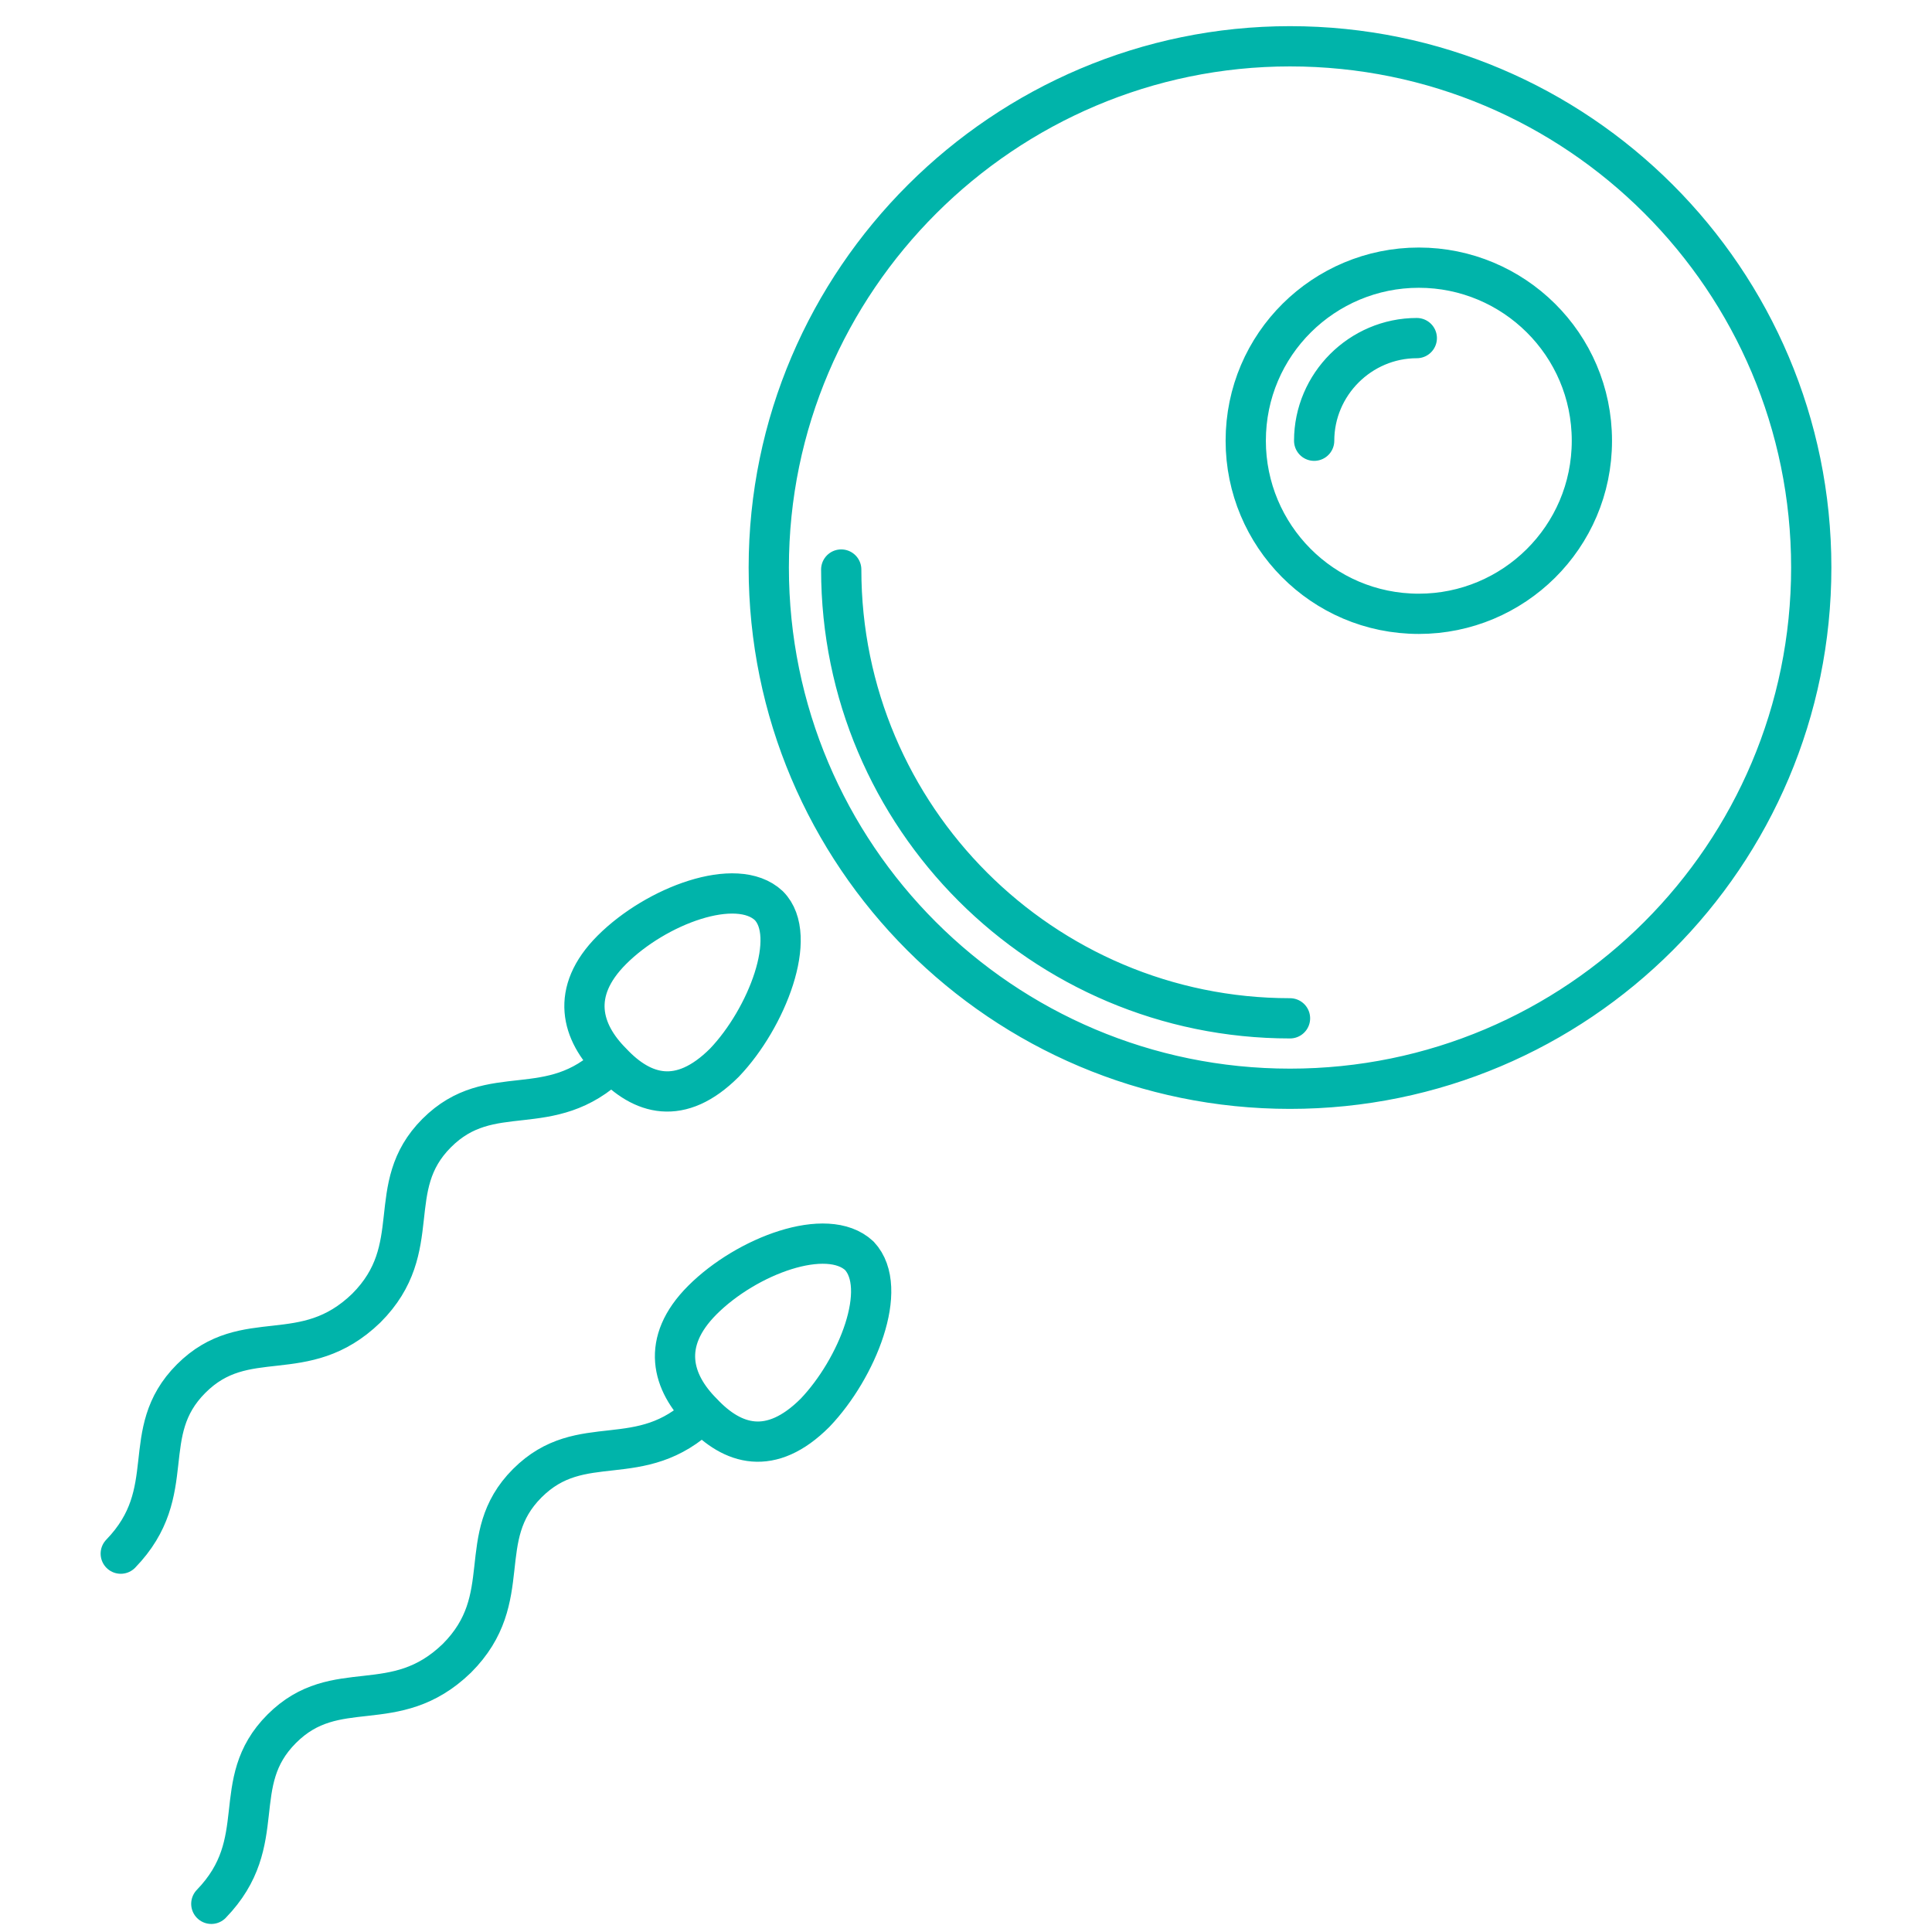 <?xml version="1.0" encoding="utf-8"?>
<!-- Generator: Adobe Illustrator 23.0.3, SVG Export Plug-In . SVG Version: 6.00 Build 0)  -->
<svg version="1.1" id="Layer_1" xmlns="http://www.w3.org/2000/svg" xmlns:xlink="http://www.w3.org/1999/xlink" x="0px" y="0px"
	 viewBox="0 0 96 96" style="enable-background:new 0 0 96 96;" xml:space="preserve">
<style type="text/css">
	.st0{display:none;}
	.st1{display:inline;fill:#00B4AA;}
	.st2{display:none;fill:none;stroke:#00B4AA;stroke-width:2.8;stroke-miterlimit:10;}
	.st3{display:none;fill:#00B4AA;}
	
		.st4{clip-path:url(#SVGID_2_);fill:none;stroke:#00B4AA;stroke-width:2;stroke-linecap:round;stroke-linejoin:round;stroke-miterlimit:10;}
</style>
<g class="st0">
	<path class="st1" d="M18.8,61.3c0.8,1.5,2,2.8,3.7,3.7c1.7,0.9,3.5,1.4,5.6,1.4c1.4,0,2.7-0.3,3.9-0.8c1.2-0.5,2.3-1.2,3.2-2.1
		c0.9-0.9,1.7-1.9,2.2-3.2c0.5-1.2,0.8-2.6,0.8-4.1c0-1.4-0.3-2.8-0.8-4.1s-1.3-2.3-2.2-3.2c-1-0.9-2.1-1.6-3.4-2.1
		c-1.3-0.5-2.7-0.8-4.2-0.8c-1.4,0-2.5,0.1-3.6,0.3c-1,0.2-1.7,0.4-2.1,0.5v-4.5L32.4,30H15.5v-6.6h27.3v4.5L32,40.3
		c1.9,0.3,3.6,0.9,5.2,1.8c1.6,0.9,3,2.1,4.2,3.5c1.2,1.4,2.1,3,2.8,4.8c0.7,1.8,1,3.8,1,5.8c0,2.4-0.4,4.7-1.3,6.7
		c-0.9,2.1-2.1,3.8-3.6,5.3c-1.5,1.5-3.3,2.7-5.3,3.5c-2,0.8-4.2,1.3-6.5,1.3c-3.4,0-6.4-0.7-9.2-2.1c-2.8-1.4-4.9-3.5-6.3-6.3
		L18.8,61.3z"/>
	<path class="st1" d="M52.9,72.4l21-42.4H51.5v-6.6h30.8v4.5L60.4,72.4H52.9z"/>
</g>
<g class="st0">
	<path class="st1" d="M48,28.1c2.3,0,4.3-1.9,4.3-4.3c0-1.8-1.2-3.4-2.8-4V9.7h-2.8v10.2c-1.6,0.6-2.8,2.1-2.8,4
		C43.7,26.2,45.7,28.1,48,28.1z M48,22.5c0.8,0,1.4,0.6,1.4,1.4s-0.6,1.4-1.4,1.4s-1.4-0.6-1.4-1.4S47.2,22.5,48,22.5z"/>
	<path class="st1" d="M83.5,48H83l0.4-3.6c0-0.4,0.1-0.8,0.1-1.2V31c0-5.5-4.5-9.9-9.9-9.9h-5.9C66.3,11.4,58,4,48,4
		s-18.3,7.4-19.6,17h-5.9c-5.5,0-9.9,4.5-9.9,9.9v12.3c0,0.4,0,0.8,0.1,1.2L13,48H4v17h11.1l2.2,18.2c0.6,5,4.8,8.7,9.9,8.7h41.7
		c5,0,9.3-3.8,9.9-8.7l0.5-4h4.3c4.7,0,8.5-3.8,8.5-8.5V56.5C92,51.8,88.2,48,83.5,48z M48,6.8c9.4,0,17,7.6,17,17s-7.6,17-17,17
		s-17-7.6-17-17S38.6,6.8,48,6.8z M15.4,44.1c0-0.3-0.1-0.6-0.1-0.9V31c0-3.9,3.2-7.1,7.1-7.1h5.7c0,11,8.9,19.9,19.9,19.9
		s19.9-8.9,19.9-19.9h5.7c3.9,0,7.1,3.2,7.1,7.1v12.3c0,0.3,0,0.6-0.1,0.9L80.1,48H15.9L15.4,44.1z M75.9,82.9
		c-0.4,3.6-3.5,6.2-7,6.2H27.2c-3.6,0-6.6-2.7-7-6.2L17.9,65h60.1L75.9,82.9z M83.5,76.4h-3.9L80.9,65h2.6c3.1,0,5.7,2.5,5.7,5.7
		C89.2,73.8,86.6,76.4,83.5,76.4z M89.2,64.4c-1.5-1.3-3.5-2.2-5.7-2.2H6.8V50.8h2.8v2.8h2.8v-2.8h2.8v2.8h2.8v-2.8H21v2.8h2.8v-2.8
		h2.8v2.8h2.8v-2.8h2.8v2.8h2.8v-2.8h2.8v2.8h2.8v-2.8h2.8v2.8h2.8v-2.8h2.8v2.8h2.8v-2.8h2.8v2.8h2.8v-2.8h2.8v2.8h2.8v-2.8h2.8
		v2.8h2.8v-2.8h2.8v2.8H75v-2.8h2.8v2.8h2.8v-2.8h2.8v4.3h2.8v-3.5c1.7,1,2.8,2.8,2.8,4.9V64.4z"/>
</g>
<path class="st2" d="M54.3,53.8c0.8-1.6,2-3,3.5-4c0.5-0.3,1.1-0.6,1.6-0.9c0.6-4.3,1.2-9.2,3.4-14.9c5-13.1,21.6-11.5,24-5.8
	c0.1,0.3,0.2,0.5,0.3,0.8c0.3,2.2-0.5,3-2.2,3c2,1.9,3.2,4.1,3.6,6.4c3.1-2.9,6.9-8.1,4.4-13.7C87.6,13.1,74,18,66.4,15.3
	c-3.9-1.4-8.8-3.8-12.7-5c-3.5-1.1-6.1-0.9-6.1-0.9s-2.6-0.2-6.1,0.9c-3.9,1.2-8.8,3.7-12.7,5C21.3,18,7.7,13.1,2.5,24.8
	C0,30.3,3.8,35.5,6.9,38.5c0.4-2.3,1.6-4.5,3.6-6.4C8.8,32,8,31.3,8.2,29.3c0.1-0.3,0.2-0.7,0.4-1c2.4-5.8,19-7.3,24,5.8
	c5,13.1,1.8,21.8,8.5,29.1v9.4h4.9V63V43.2c0,0,0.1-2.5-4.3-5.1c-4.4-2.7,2.7-14.7-14.4-16.9c0,0,12,1.3,20.4,1.3
	c8.4,0,20.4-1.3,20.4-1.3C51,23.3,58.1,35.3,53.7,38c-4.4,2.7-4.3,5.1-4.3,5.1V59c0.3-0.6,0.5-1.2,0.9-1.7
	C51.4,55.8,52.8,54.6,54.3,53.8z"/>
<path class="st3" d="M14,32.5c-4,2.6-5.7,7.1-3.8,10c1.9,2.9,6.7,3.2,10.7,0.6c4-2.6,5.7-7.1,3.8-10C22.8,30.2,18,29.9,14,32.5z"/>
<path class="st3" d="M81.4,32.5c-4-2.6-8.8-2.3-10.7,0.6c-1.9,2.9-0.2,7.4,3.8,10c4,2.6,8.8,2.4,10.7-0.6
	C87.1,39.6,85.4,35.2,81.4,32.5z"/>
<path class="st3" d="M94.9,68c-0.3-1.5-1.2-2.9-2.5-3.7c0.3-1.5,0-3.1-0.9-4.4c-0.9-1.3-2.2-2.2-3.7-2.5c-0.3-1.5-1.2-2.9-2.5-3.7
	c-1.3-0.9-2.9-1.2-4.4-0.9c-0.8-1.3-2.2-2.2-3.7-2.5c-1.5-0.3-3.1,0-4.4,0.9c-1.3-0.9-2.8-1.2-4.4-0.9c-1.5,0.3-2.9,1.2-3.7,2.5
	c-1.5-0.3-3.1,0-4.4,0.9c-1.3,0.9-2.2,2.2-2.5,3.7c-1.5,0.3-2.9,1.2-3.7,2.5c-0.9,1.3-1.2,2.9-0.9,4.4c-1.3,0.8-2.2,2.2-2.5,3.7
	c-0.3,1.5,0,3.1,0.9,4.4c-0.9,1.3-1.2,2.9-0.9,4.4c0.3,1.5,1.2,2.9,2.5,3.7c-0.3,1.5,0,3.1,0.9,4.4c0.9,1.3,2.2,2.2,3.7,2.5
	c0.3,1.5,1.2,2.9,2.5,3.7c1.3,0.9,2.9,1.2,4.4,0.9c0.8,1.3,2.2,2.2,3.7,2.5c0.4,0.1,0.8,0.1,1.1,0.1c1.2,0,2.3-0.4,3.3-1
	c1.3,0.9,2.8,1.2,4.4,0.9c1.5-0.3,2.9-1.2,3.7-2.5c1.5,0.3,3.1,0,4.4-0.9c1.3-0.9,2.2-2.2,2.5-3.7c1.5-0.3,2.9-1.2,3.7-2.5
	c0.9-1.3,1.2-2.9,0.9-4.4c1.3-0.8,2.2-2.2,2.5-3.7c0.3-1.5,0-3.1-0.9-4.4C94.9,71.1,95.2,69.5,94.9,68z M90.9,73.4l0.3,0.4
	c0.6,0.6,0.8,1.5,0.7,2.3c-0.2,0.8-0.7,1.6-1.5,1.9l-0.5,0.2c-0.7,0.3-1.1,1.2-0.8,2l0.2,0.5c0.3,0.8,0.2,1.7-0.3,2.4
	c-0.5,0.7-1.3,1.2-2.1,1.2l-0.5,0c-0.8,0-1.5,0.7-1.5,1.5l0,0.5c0,0.9-0.5,1.6-1.2,2.1C83,88.9,82,89,81.2,88.7l-0.5-0.2
	c-0.8-0.3-1.6,0.1-2,0.8l-0.2,0.5c-0.4,0.8-1.1,1.3-1.9,1.5c-0.9,0.2-1.7-0.1-2.3-0.7L74,90.3c-0.6-0.6-1.5-0.6-2.1,0l-0.4,0.3
	c-0.6,0.6-1.5,0.8-2.3,0.7c-0.8-0.2-1.6-0.7-1.9-1.5L67,89.4c-0.3-0.6-0.8-0.9-1.4-0.9c-0.2,0-0.4,0-0.5,0.1l-0.5,0.2
	c-0.8,0.3-1.7,0.2-2.4-0.3C61.5,88,61,87.2,61,86.3l0-0.5c0-0.8-0.7-1.5-1.5-1.5l-0.5,0c-0.9,0-1.6-0.5-2.1-1.2
	c-0.5-0.7-0.6-1.6-0.3-2.4l0.2-0.5c0.3-0.8-0.1-1.6-0.8-2l-0.5-0.2c-0.8-0.4-1.3-1.1-1.5-1.9c-0.2-0.8,0.1-1.7,0.7-2.3l0.3-0.4
	c0.6-0.6,0.6-1.5,0-2.1l-0.3-0.4c-0.6-0.6-0.8-1.5-0.7-2.3c0.2-0.8,0.7-1.6,1.5-1.9l0.5-0.2c0.7-0.3,1.1-1.2,0.8-2L56.5,64
	c-0.3-0.8-0.2-1.7,0.3-2.4c0.5-0.7,1.3-1.2,2.1-1.2l0.5,0c0.8,0,1.5-0.7,1.5-1.5l0-0.5c0-0.9,0.5-1.6,1.2-2.1
	c0.7-0.5,1.6-0.6,2.4-0.3l0.5,0.2c0.8,0.3,1.6-0.1,2-0.8l0.2-0.5c0.4-0.8,1.1-1.3,1.9-1.5c0.8-0.2,1.7,0.1,2.3,0.7l0.4,0.3
	c0.6,0.5,1.5,0.5,2.1,0l0.4-0.3c0.6-0.6,1.5-0.8,2.3-0.7c0.8,0.2,1.6,0.7,1.9,1.5l0.2,0.5c0.3,0.7,1.2,1.1,2,0.8l0.5-0.2
	c0.8-0.3,1.7-0.2,2.4,0.3c0.7,0.5,1.2,1.3,1.2,2.1l0,0.5c0,0.8,0.7,1.5,1.5,1.5l0.5,0c0.9,0,1.7,0.5,2.1,1.2
	c0.5,0.7,0.6,1.6,0.3,2.4l-0.2,0.5c-0.3,0.8,0.1,1.6,0.8,2l0.5,0.2c0.8,0.4,1.3,1.1,1.5,1.9c0.2,0.8-0.1,1.7-0.7,2.3l-0.3,0.4
	C90.3,71.9,90.3,72.8,90.9,73.4z"/>
<path class="st3" d="M72.9,58c-7.9,0-14.4,6.4-14.4,14.4c0,7.9,6.4,14.4,14.4,14.4c7.9,0,14.4-6.4,14.4-14.4
	C87.3,64.4,80.9,58,72.9,58z M66.9,70.3c0-2.2,1.8-4.1,4.1-4.1c2.2,0,4.1,1.8,4.1,4.1l-4.1,4.1C68.7,74.4,66.9,72.6,66.9,70.3z
	 M76.1,79.5c-2.2,0-4.1-1.8-4.1-4.1l4.1-4.1c2.2,0,4.1,1.8,4.1,4.1C80.2,77.7,78.3,79.5,76.1,79.5z"/>
<g>
	<defs>
		<rect id="SVGID_1_" x="-11.1" y="-13" width="123.8" height="109"/>
	</defs>
	<clipPath id="SVGID_2_">
		<use xlink:href="#SVGID_1_"  style="overflow:visible;"/>
	</clipPath>
	<path class="st4" d="M10.5,94.6c3-3.1,0.8-6,3.5-8.7c2.7-2.7,5.6-0.5,8.7-3.5c3-3,0.8-6,3.5-8.7c2.7-2.7,5.6-0.5,8.7-3.5
		 M40.5,70.2c-2.2,2.2-4.1,1.6-5.6,0c-1.5-1.5-2.1-3.5,0-5.6c2.2-2.2,6.2-3.7,7.8-2.2C44.2,64,42.6,68,40.5,70.2z M6,77.2
		c3-3.1,0.8-6,3.5-8.7c2.7-2.7,5.6-0.5,8.7-3.5c3-3,0.8-6,3.5-8.7c2.7-2.7,5.6-0.5,8.7-3.5 M36,52.8c-2.2,2.2-4.1,1.6-5.6,0
		c-1.5-1.5-2.1-3.5,0-5.6c2.2-2.2,6.2-3.7,7.8-2.2C39.7,46.5,38.1,50.6,36,52.8z M65.3,21.9c0-2.8,2.3-5.1,5.1-5.1 M79.1,21.9
		c0,4.8-3.9,8.6-8.6,8.6c-4.8,0-8.6-3.9-8.6-8.6c0-4.8,3.9-8.6,8.6-8.6C75.2,13.3,79.1,17.1,79.1,21.9z M64.1,50.6
		c-12.3,0-22.3-10-22.3-22.3 M90,28.2c0,14.3-11.6,25.9-25.9,25.9c-14.3,0-25.9-11.6-25.9-25.9S49.9,2.3,64.1,2.3
		C78.4,2.3,90,13.9,90,28.2z"/>
</g>
</svg>
